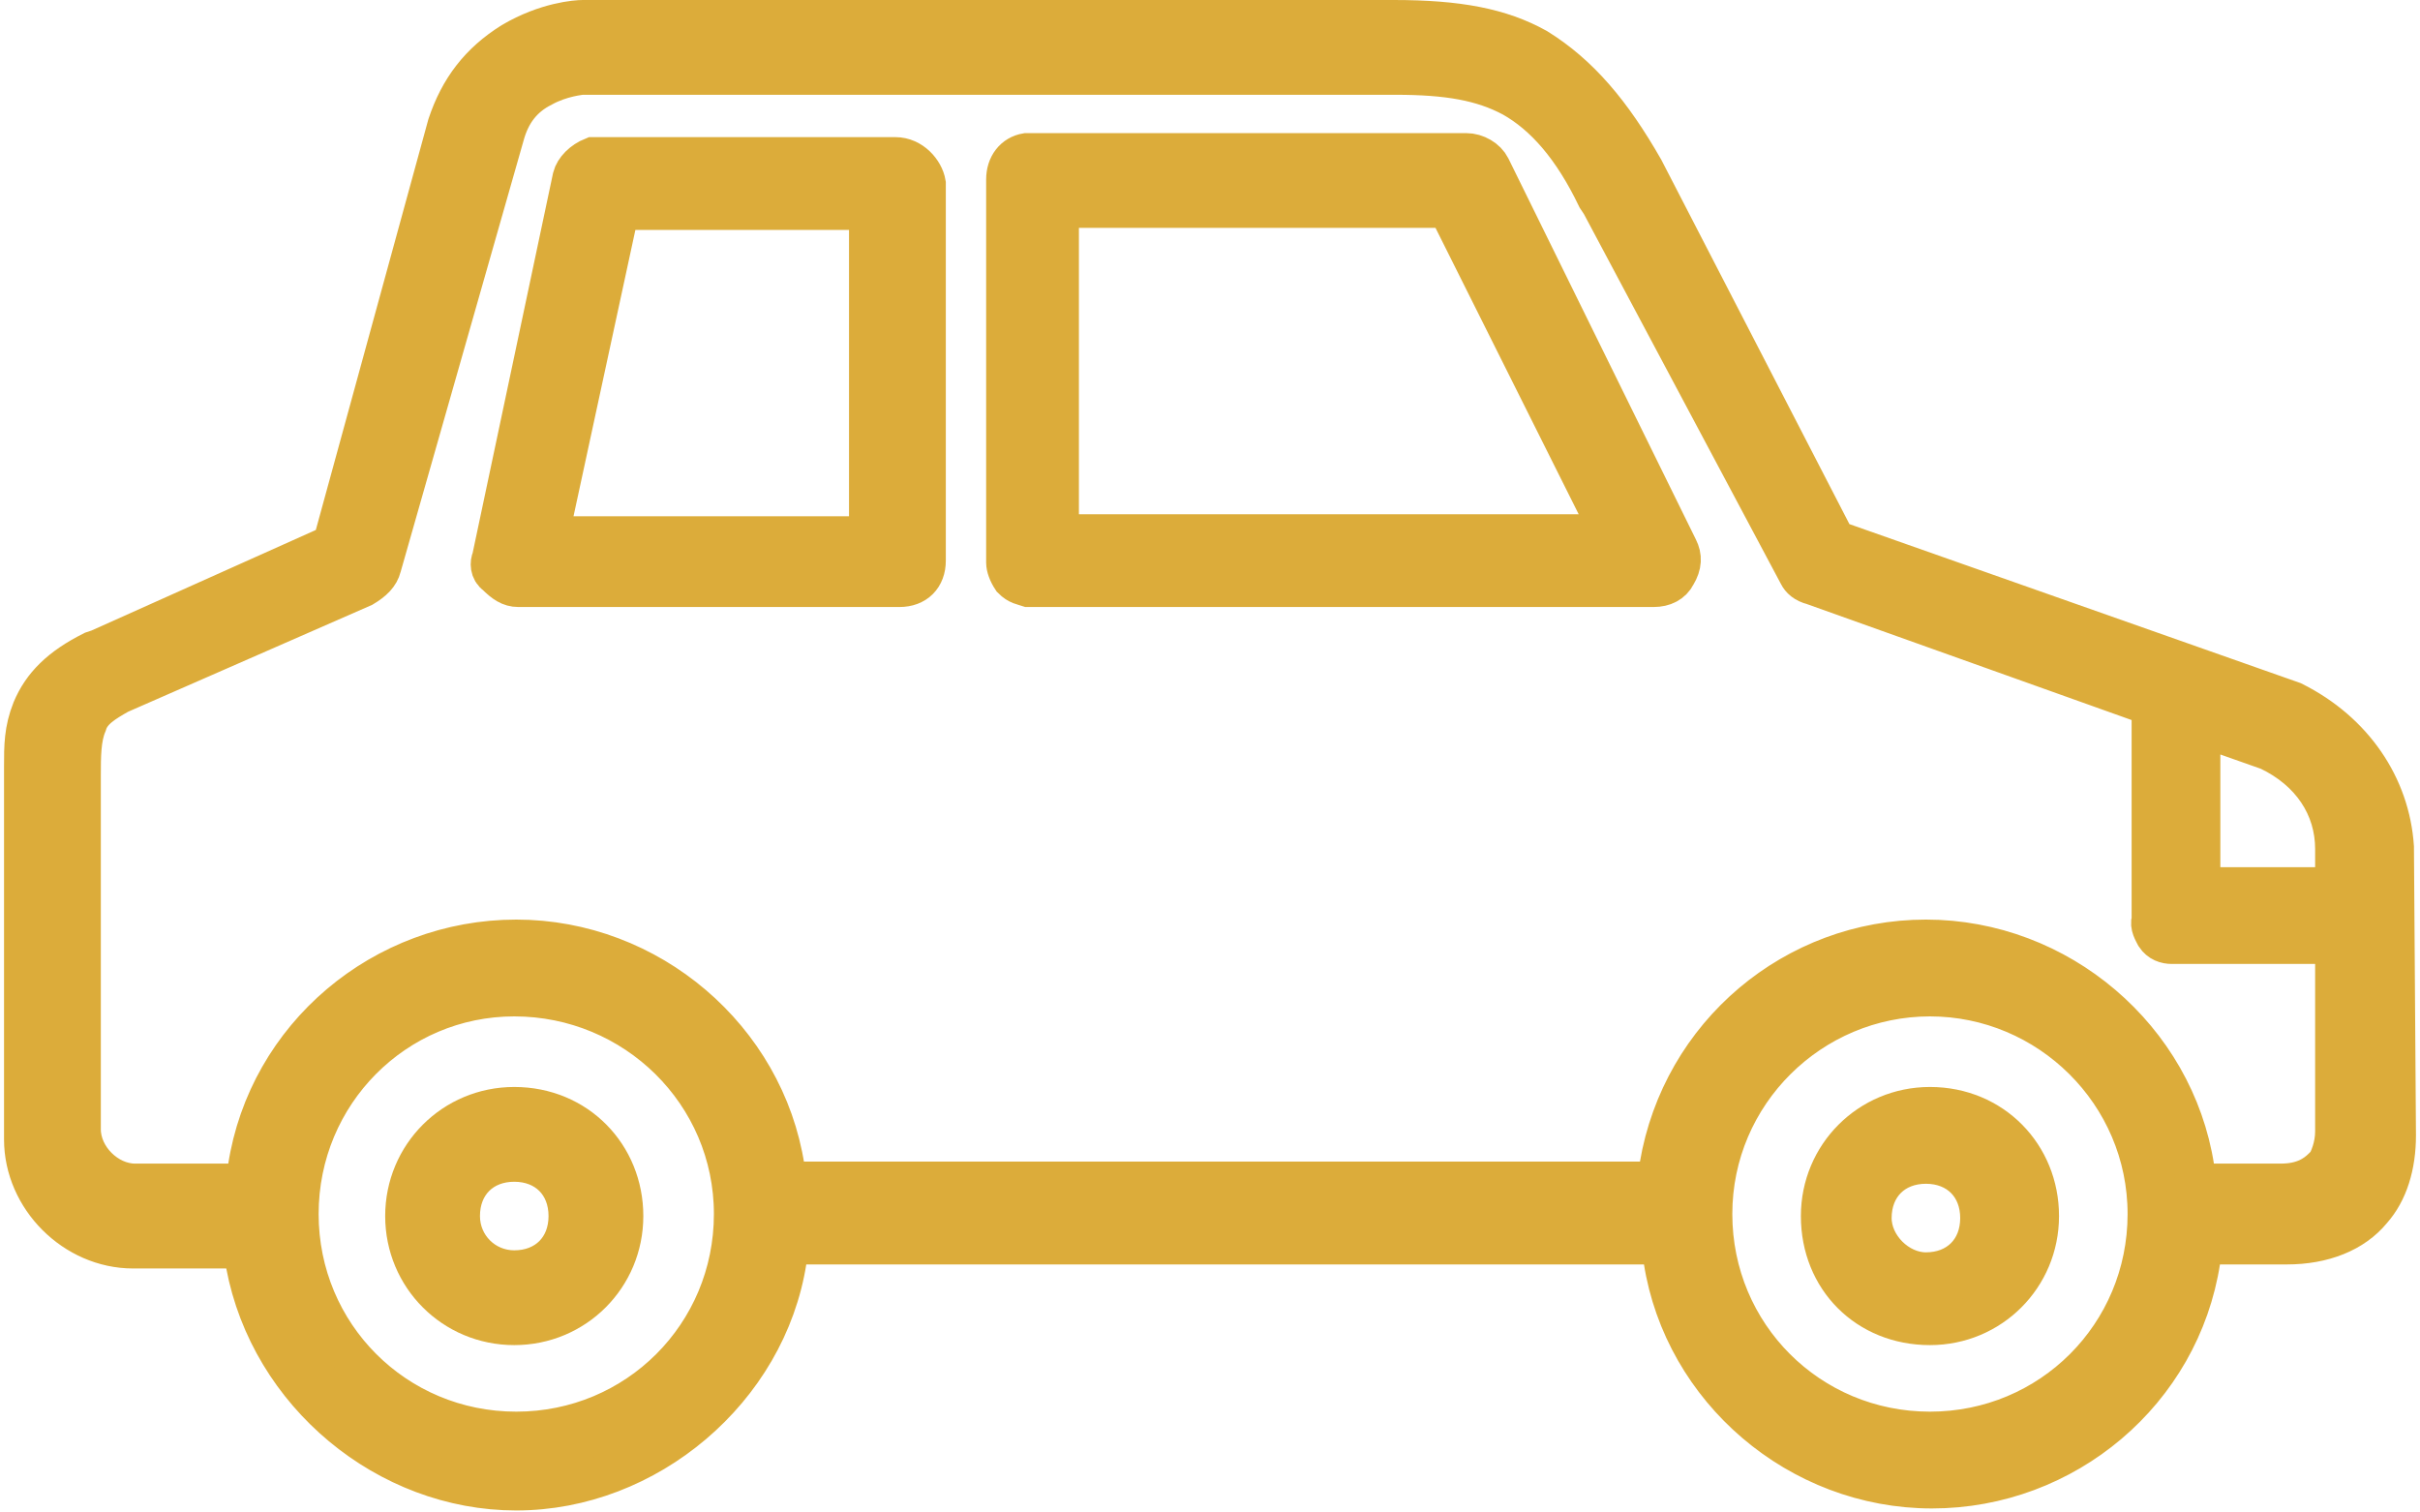 <?xml version="1.0" encoding="UTF-8"?>
<!-- Generator: Adobe Illustrator 28.0.0, SVG Export Plug-In . SVG Version: 6.00 Build 0)  -->
<svg xmlns="http://www.w3.org/2000/svg" xmlns:xlink="http://www.w3.org/1999/xlink" version="1.1" id="Layer_1" x="0px" y="0px" width="120px" height="75px" viewBox="0 0 120 75" style="enable-background:new 0 0 120 75;" xml:space="preserve">
<style type="text/css">
	.st0{fill:#DCAC3A;}
	.st1{fill:#DCAC3A;stroke:#DCAC3A;stroke-width:2;stroke-miterlimit:10;}
	.st2{fill:#DCAC3A;stroke:#DCAC3A;stroke-width:2.5;stroke-miterlimit:10;}
	.st3{fill:#DCAC3A;stroke:#DCAC3A;stroke-width:1.5;stroke-miterlimit:10;}
	.st4{fill:#DCAC3A;stroke:#DCAC3A;stroke-width:3;stroke-miterlimit:10;}
</style>
<g>
	<path class="st1" d="M95.7,54.9c-3,0-5.4,2.4-5.4,5.4c0,3.1,2.3,5.4,5.4,5.4c3,0,5.4-2.4,5.4-5.4S98.8,54.9,95.7,54.9z M95.5,63.1   c-1.4,0-2.7-1.3-2.7-2.7c0-1.6,1.1-2.7,2.7-2.7s2.7,1.1,2.7,2.7S97.1,63.1,95.5,63.1z"></path>
	<path class="st1" d="M113.7,34.8l-22.7-8L81.5,8.4c-1.6-2.8-3.2-4.7-5.3-6c-1.8-1-3.9-1.4-7.1-1.4H28.9c-0.3,0-1.8,0.1-3.5,1.1   c-1.6,1-2.6,2.3-3.2,4.1L16.5,27L4.9,32.2l-0.3,0.1c-1.6,0.8-2.5,1.7-3,2.9C1.2,36.2,1.2,37,1.2,38v18.5c0,2.9,2.5,5.4,5.4,5.4H12   l0.2,0.8c1.2,6.4,7,11.2,13.4,11.2c6.5,0,12.4-5,13.4-11.4l0.1-0.8h43.3l0.1,0.8c1,6.4,6.7,11.3,13.3,11.3s12.3-4.8,13.3-11.3   l0.1-0.8h4.2c1.8,0,3.3-0.6,4.2-1.7c0.8-0.9,1.2-2.2,1.2-3.7l-0.1-14.3C118.5,39,116.7,36.3,113.7,34.8z M25.6,71   c-6,0-10.8-4.8-10.8-10.8s4.8-10.8,10.7-10.8c6,0,10.9,4.8,10.9,10.8S31.6,71,25.6,71z M95.7,71c-6,0-10.8-4.8-10.8-10.8   s4.9-10.8,10.8-10.8s10.8,4.8,10.8,10.8S101.7,71,95.7,71z M115.8,56.1c0,0.8-0.3,1.4-0.4,1.6l-0.1,0.1l-0.1,0.1   c-0.4,0.4-1,0.8-2.1,0.8h-4.2l-0.1-0.8c-1-6.4-6.7-11.3-13.3-11.3c-6.5,0-12.1,4.7-13.2,11.2l-0.1,0.8H39.1l-0.2-0.7   c-1-6.4-6.7-11.3-13.3-11.3s-12.3,4.8-13.3,11.3l-0.1,0.8H6.7C5.3,58.7,4,57.4,4,56V38.5c0-1,0-1.9,0.3-2.6   c0.2-0.7,0.9-1.1,1.6-1.5L18,29.1c0.5-0.3,0.8-0.6,0.9-1L25,6.7c0.3-1.1,0.9-1.9,1.9-2.4c0.9-0.5,1.9-0.6,2-0.6h40.3   c2.6,0,4.3,0.3,5.8,1.1c1.6,0.9,3,2.5,4.2,5l0.2,0.3l9.8,18.4c0.1,0.2,0.3,0.4,0.7,0.5l16.8,6v10.6c-0.1,0.3,0.1,0.6,0.2,0.8   c0.2,0.3,0.5,0.4,0.8,0.4h8.1V56.1z M115.8,44h-6.7V36l3.4,1.2c2.1,1,3.3,2.8,3.3,4.9C115.8,42.1,115.8,44.1,115.8,44z"></path>
	<path class="st1" d="M51,29.1h31c0.5,0,0.9-0.2,1.1-0.6c0.3-0.5,0.3-0.9,0.1-1.3L73.9,8.3c-0.2-0.4-0.7-0.7-1.2-0.7H50.9   c-0.6,0.1-1,0.6-1,1.3v19c0,0.2,0.1,0.5,0.3,0.8C50.5,29,50.7,29,51,29.1z M52.5,10.3h19.3l8.1,16.2H52.5V10.3z M25.7,29.1h18.9   c0.8,0,1.3-0.5,1.3-1.3V9.1c-0.1-0.6-0.7-1.3-1.5-1.3h-15c-0.5,0.2-0.9,0.6-1,1l-4,18.9c-0.1,0.2-0.1,0.6,0.2,0.8   C25,28.9,25.3,29.1,25.7,29.1z M30.7,10.4h12.4v16.2H27.2L30.7,10.4z M25.5,54.9c-3,0-5.4,2.4-5.4,5.4s2.4,5.4,5.4,5.4   s5.4-2.4,5.4-5.4S28.6,54.9,25.5,54.9z M25.5,63c-1.5,0-2.7-1.2-2.7-2.7c0-1.6,1.1-2.7,2.7-2.7s2.7,1.1,2.7,2.7S27.1,63,25.5,63z"></path>
</g>
</svg>
